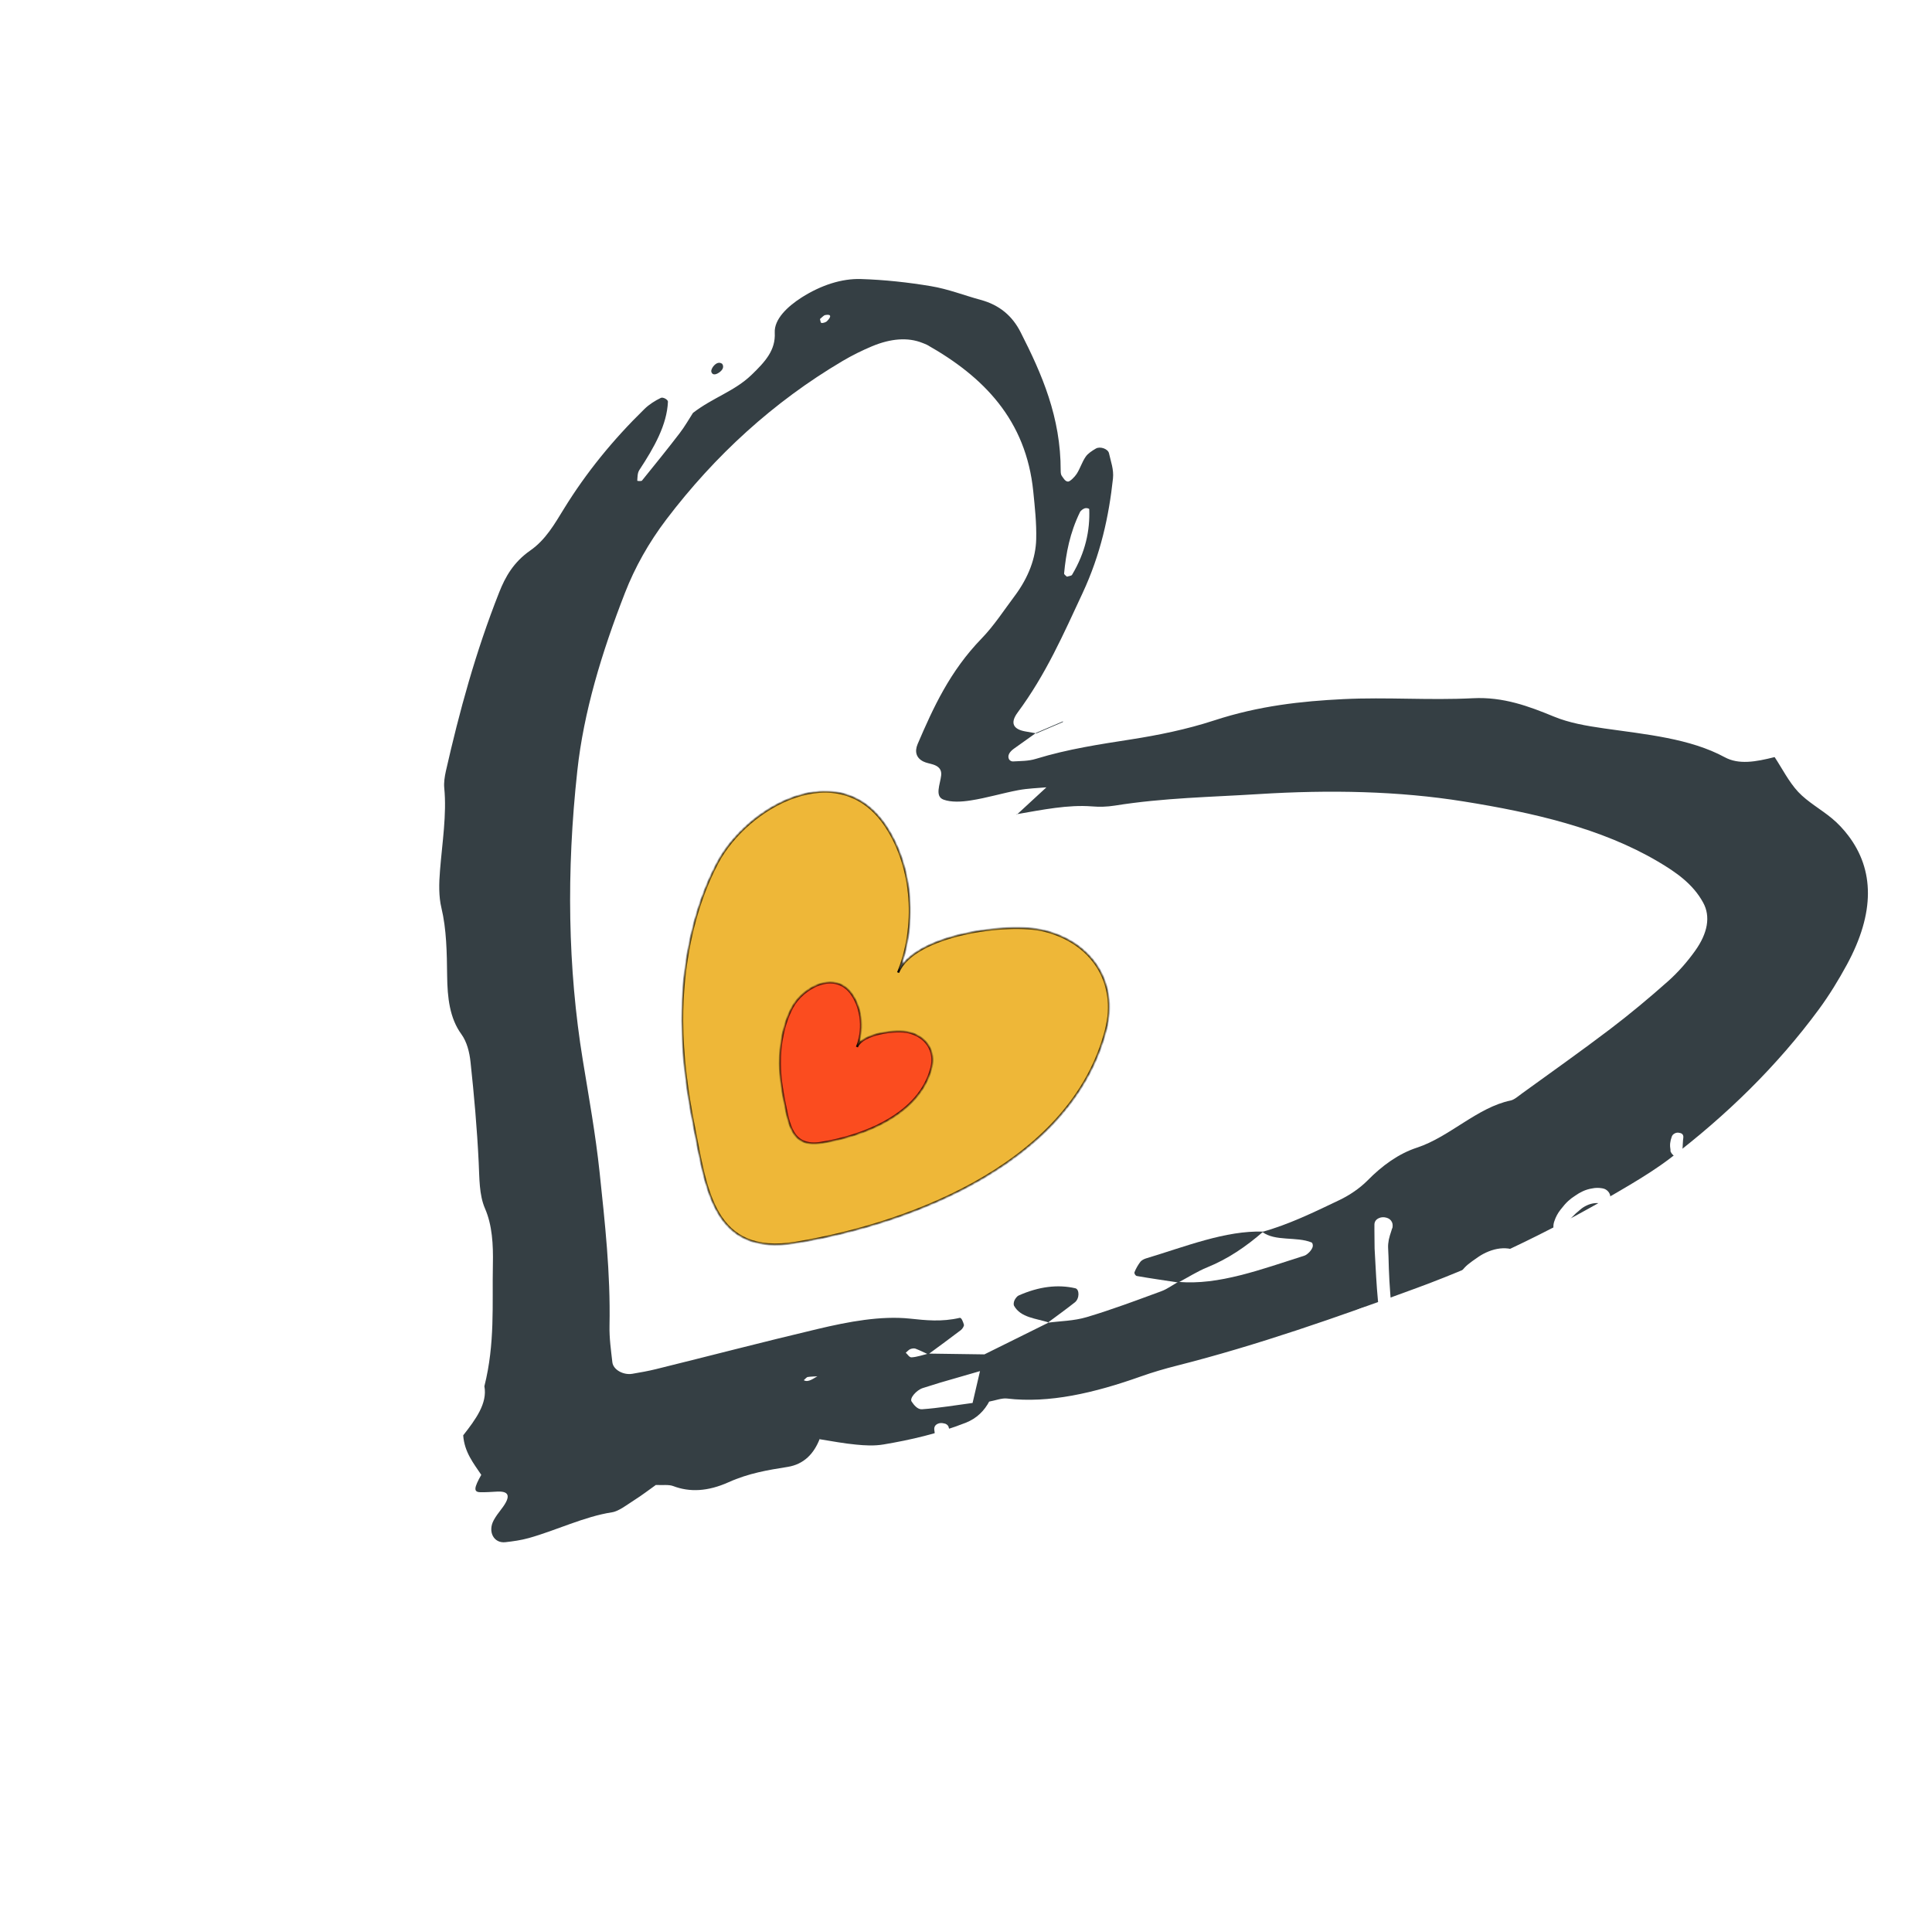<svg width="546" height="542" viewBox="0 0 546 542" fill="none" xmlns="http://www.w3.org/2000/svg">
<g filter="url(#filter0_d_6009_5)">
<mask id="path-1-inside-1_6009_5" fill="white">
<path d="M188.774 284.496C188.713 269.482 191.69 253.12 198.719 239.861C207.232 223.803 233.132 209.516 246.381 229.497C254.262 241.379 255.036 258.114 249.809 270.875C254.249 260.055 281.028 256.564 291.022 258.998C304.551 262.295 312.023 273.57 308.565 287.055C299.173 323.771 255.154 341.576 220.945 347.224C197.519 351.099 195.602 332.19 192.095 314.398C190.15 304.529 188.814 294.532 188.774 284.496Z"/>
</mask>
<path d="M188.774 284.496C188.713 269.482 191.69 253.12 198.719 239.861C207.232 223.803 233.132 209.516 246.381 229.497C254.262 241.379 255.036 258.114 249.809 270.875C254.249 260.055 281.028 256.564 291.022 258.998C304.551 262.295 312.023 273.57 308.565 287.055C299.173 323.771 255.154 341.576 220.945 347.224C197.519 351.099 195.602 332.19 192.095 314.398C190.15 304.529 188.814 294.532 188.774 284.496Z" fill="#EEB738"/>
<path d="M198.719 239.861L198.454 239.721L198.454 239.721L198.719 239.861ZM246.381 229.497L246.131 229.663L246.131 229.663L246.381 229.497ZM249.809 270.875L250.086 270.989L249.531 270.761L249.809 270.875ZM291.022 258.998L291.093 258.707L291.093 258.707L291.022 258.998ZM308.565 287.055L308.275 286.981L308.275 286.981L308.565 287.055ZM220.945 347.224L220.896 346.929L220.896 346.929L220.945 347.224ZM192.095 314.398L192.389 314.34L192.389 314.34L192.095 314.398ZM188.474 284.497C188.413 269.448 191.396 253.034 198.454 239.721L198.984 240.002C191.984 253.206 189.014 269.515 189.074 284.495L188.474 284.497ZM198.454 239.721C202.745 231.626 211.408 223.987 220.679 220.88C225.318 219.325 230.126 218.901 234.621 220.14C239.122 221.38 243.283 224.281 246.631 229.332L246.131 229.663C242.855 224.723 238.81 221.917 234.462 220.718C230.108 219.518 225.425 219.922 220.869 221.449C211.749 224.505 203.206 232.039 198.984 240.002L198.454 239.721ZM246.631 229.332C254.573 241.306 255.347 258.147 250.086 270.988L249.531 270.761C254.725 258.081 253.951 241.452 246.131 229.663L246.631 229.332ZM249.531 270.761C250.679 267.965 253.253 265.675 256.572 263.849C259.895 262.021 264 260.638 268.267 259.674C276.79 257.747 286.034 257.474 291.093 258.707L290.951 259.29C286.016 258.087 276.874 258.343 268.399 260.259C264.166 261.216 260.119 262.582 256.861 264.375C253.597 266.171 251.159 268.375 250.086 270.989L249.531 270.761ZM291.093 258.707C297.922 260.371 303.243 264.054 306.417 269.045C309.592 274.037 310.604 280.314 308.856 287.13L308.275 286.981C309.985 280.311 308.989 274.207 305.91 269.367C302.831 264.525 297.651 260.922 290.951 259.29L291.093 258.707ZM308.856 287.129C304.133 305.591 290.71 319.277 274.214 329.048C257.719 338.819 238.124 344.692 220.994 347.52L220.896 346.929C237.975 344.108 257.494 338.254 273.908 328.532C290.323 318.809 303.605 305.235 308.275 286.981L308.856 287.129ZM220.994 347.52C215.099 348.496 210.526 348.043 206.93 346.508C203.33 344.972 200.74 342.365 198.792 339.09C196.847 335.819 195.538 331.875 194.497 327.65C193.456 323.427 192.675 318.894 191.801 314.456L192.389 314.34C193.268 318.798 194.043 323.301 195.079 327.506C196.115 331.71 197.407 335.587 199.308 338.783C201.206 341.974 203.707 344.48 207.165 345.956C210.627 347.433 215.078 347.891 220.896 346.929L220.994 347.52ZM191.801 314.456C189.853 304.575 188.514 294.559 188.474 284.497L189.074 284.495C189.114 294.506 190.446 304.482 192.389 314.34L191.801 314.456Z" fill="black" mask="url(#path-1-inside-1_6009_5)"/>
</g>
<g filter="url(#filter1_d_6009_5)">
<mask id="path-3-inside-2_6009_5" fill="white">
<path d="M216.387 296.622C216.333 291.281 217.362 285.467 219.847 280.766C222.856 275.072 232.086 270.045 236.866 277.181C239.709 281.425 240.022 287.38 238.181 291.908C239.745 288.069 249.312 286.884 252.891 287.772C257.735 288.974 260.431 293 259.224 297.79C255.944 310.831 240.244 317.07 228.025 319.006C219.657 320.334 218.931 313.603 217.639 307.266C216.922 303.751 216.423 300.192 216.387 296.622Z"/>
</mask>
<path d="M216.387 296.622C216.333 291.281 217.362 285.467 219.847 280.766C222.856 275.072 232.086 270.045 236.866 277.181C239.709 281.425 240.022 287.38 238.181 291.908C239.745 288.069 249.312 286.884 252.891 287.772C257.735 288.974 260.431 293 259.224 297.79C255.944 310.831 240.244 317.07 228.025 319.006C219.657 320.334 218.931 313.603 217.639 307.266C216.922 303.751 216.423 300.192 216.387 296.622Z" fill="#FB4C1F"/>
<path d="M219.847 280.766L219.582 280.625L219.582 280.625L219.847 280.766ZM236.866 277.181L236.617 277.348L236.617 277.348L236.866 277.181ZM238.181 291.908L238.458 292.021L237.903 291.795L238.181 291.908ZM252.891 287.772L252.963 287.481L252.963 287.481L252.891 287.772ZM259.224 297.79L258.933 297.717L258.933 297.717L259.224 297.79ZM228.025 319.006L227.977 318.709L227.978 318.709L228.025 319.006ZM217.639 307.266L217.933 307.206L217.933 307.206L217.639 307.266ZM216.087 296.625C216.033 291.249 217.068 285.382 219.582 280.625L220.112 280.906C217.657 285.552 216.633 291.313 216.687 296.619L216.087 296.625ZM219.582 280.625C221.122 277.711 224.242 274.978 227.599 273.877C229.282 273.325 231.04 273.178 232.694 273.641C234.353 274.105 235.884 275.176 237.115 277.014L236.617 277.348C235.458 275.618 234.042 274.641 232.533 274.219C231.018 273.795 229.384 273.923 227.786 274.447C224.58 275.499 221.581 278.126 220.112 280.906L219.582 280.625ZM237.115 277.014C240.02 281.349 240.333 287.411 238.458 292.021L237.903 291.795C239.711 287.349 239.399 281.501 236.617 277.348L237.115 277.014ZM237.903 291.795C238.331 290.743 239.292 289.906 240.493 289.254C241.698 288.599 243.182 288.111 244.716 287.774C247.775 287.104 251.112 287.022 252.963 287.481L252.819 288.063C251.091 287.634 247.855 287.701 244.845 288.36C243.344 288.689 241.919 289.162 240.779 289.781C239.634 290.403 238.812 291.153 238.458 292.021L237.903 291.795ZM252.963 287.481C255.449 288.097 257.403 289.445 258.579 291.273C259.756 293.104 260.137 295.395 259.515 297.864L258.933 297.717C259.518 295.396 259.154 293.278 258.074 291.598C256.993 289.915 255.177 288.648 252.818 288.063L252.963 287.481ZM259.515 297.863C257.848 304.489 253.031 309.365 247.128 312.821C241.225 316.277 234.206 318.33 228.071 319.302L227.978 318.709C234.062 317.746 241.004 315.711 246.825 312.303C252.647 308.895 257.32 304.132 258.933 297.717L259.515 297.863ZM228.072 319.302C225.941 319.64 224.266 319.47 222.935 318.899C221.6 318.325 220.641 317.361 219.921 316.165C219.204 314.974 218.722 313.547 218.339 312.034C217.956 310.524 217.666 308.9 217.345 307.326L217.933 307.206C218.258 308.801 218.543 310.395 218.921 311.887C219.298 313.377 219.763 314.738 220.435 315.856C221.105 316.968 221.976 317.834 223.172 318.347C224.37 318.862 225.924 319.035 227.977 318.709L228.072 319.302ZM217.345 307.326C216.626 303.8 216.123 300.221 216.087 296.625L216.687 296.619C216.723 300.164 217.218 303.703 217.933 307.206L217.345 307.326Z" fill="black" mask="url(#path-3-inside-2_6009_5)"/>
</g>
<path d="M292.806 207.129C290.704 208.628 288.625 210.107 286.523 211.606C285.267 212.512 284.688 213.538 285.124 214.518C285.299 214.893 285.801 215.225 286.265 215.2C288.413 215.06 290.596 215.139 292.784 214.458C301.888 211.671 310.708 210.373 319.603 208.978C327.326 207.77 335.266 206.171 343.116 203.615C355.787 199.467 367.813 198.168 379.633 197.587C392.003 196.986 403.804 197.962 416.233 197.336C424.884 196.889 432.155 199.645 439.119 202.51C443.513 204.325 448.305 205.138 453.296 205.857C465.223 207.56 477.604 208.686 487.433 214.013C491.382 216.146 496.102 215.344 501.522 213.967C503.672 217.214 505.502 220.917 508.193 223.817C510.921 226.712 514.635 228.719 517.721 231.292C519.445 232.71 520.985 234.377 522.327 236.138C529.678 245.796 529.943 257.911 521.935 272.653C519.611 276.928 517.005 281.206 514.031 285.255C502.227 301.284 487.951 315.196 471.887 327.439C468.317 330.149 464.504 332.544 460.702 334.817C441.023 346.561 420.939 356.456 400.468 363.982C377.834 372.307 355.207 380.234 332.592 385.964C329.218 386.816 325.809 387.811 322.422 389.01C309.255 393.689 296.474 396.676 284.552 395.249C283.11 395.09 281.246 395.816 279.57 396.119C277.97 396.327 276.407 396.529 274.807 396.737C275.524 393.654 276.242 390.572 276.96 387.489C277.348 385.935 277.722 384.366 278.088 382.832C284.181 379.813 290.275 376.794 296.369 373.775L296.055 373.833C299.75 373.337 303.413 373.346 307.129 372.243C314.145 370.158 321.21 367.497 328.259 364.907C329.843 364.322 331.404 363.169 332.992 362.272C344.348 363.341 356.572 358.697 368.674 354.865C369.15 354.717 369.733 354.192 370.132 353.778C370.516 353.348 370.876 352.8 370.986 352.336C371.074 351.893 370.959 351.268 370.638 351.137C366.4 349.405 360.381 350.928 356.708 348.156C364.098 346.126 371.39 342.589 378.651 339.108C381.34 337.809 384.209 335.899 386.386 333.716C390.644 329.38 395.302 326.028 400.48 324.338C409.634 321.337 417.555 312.949 426.91 311.028C427.909 310.829 429.089 309.795 430.115 309.04C438.422 303.021 446.812 297.095 455.01 290.865C460.627 286.595 466.125 282.011 471.425 277.298C474.265 274.769 476.883 271.769 479.055 268.722C482.596 263.77 483.496 259.04 481.32 255.088C478.452 249.826 473.677 246.505 468.501 243.46C452.54 234.071 433.348 229.663 413.612 226.501C395.337 223.564 375.857 223.168 355.754 224.425C342.231 225.279 328.956 225.462 315.037 227.681C312.838 228.035 310.644 228.077 308.623 227.907C301.845 227.368 294.582 228.863 287.342 230.112L287.3 230.29C290.188 227.635 293.077 224.979 295.974 222.288L295.923 222.502C293.221 222.749 290.548 222.801 287.801 223.313C283.356 224.148 278.797 225.534 274.372 226.211C271.678 226.647 268.778 226.763 266.67 225.999C264.076 225.057 265.717 221.647 265.988 219.106C266.173 217.372 265.125 216.522 263.7 216.067C262.784 215.771 261.761 215.628 260.944 215.215C258.959 214.228 258.414 212.45 259.338 210.273C263.782 199.916 268.46 189.685 277.409 180.455C280.941 176.8 283.715 172.483 286.761 168.425C290.721 163.125 292.71 157.665 292.839 152.395C292.953 147.783 292.458 143.354 292.015 138.936C289.985 118.634 277.931 106.458 262 97.463C261.595 97.239 261.114 97.111 260.701 96.923C256.569 95.263 251.734 95.665 246.473 97.851C243.674 99.026 240.859 100.41 238.153 102.005C218.567 113.581 202.061 128.716 188.324 146.792C183.312 153.404 179.408 160.391 176.628 167.542C170.01 184.506 164.938 201.338 163.158 217.813C160.03 246.369 160.465 273.652 164.704 299.612C166.422 310.138 168.317 320.59 169.455 331.329C170.949 345.531 172.551 359.718 172.253 374.636C172.177 378.206 172.672 381.598 173.057 385.004C173.307 387.132 176.162 388.68 178.674 388.268C180.895 387.894 183.139 387.499 185.366 386.951C200.548 383.204 215.768 379.227 230.93 375.637C239.917 373.488 248.981 371.829 257.08 372.663C261.703 373.153 266.08 373.639 271.225 372.454C271.728 372.337 272.197 373.624 272.415 374.408C272.498 374.726 271.997 375.569 271.566 375.901C268.508 378.233 265.417 380.482 262.317 382.768C261.128 382.213 259.961 381.639 258.719 381.16C258.347 381.018 257.729 381.099 257.222 381.303C256.811 381.477 256.395 381.963 255.978 382.311C256.519 382.776 256.943 383.654 257.64 383.616C259.141 383.525 260.776 382.95 262.368 382.554C267.671 382.627 272.961 382.685 278.242 382.778C277.89 384.327 277.515 385.896 277.164 387.445C273.338 388.563 269.521 389.645 265.696 390.763C264.064 391.251 262.424 391.775 260.784 392.298C258.99 392.877 256.997 395.174 257.623 396.095C258.283 397.098 259.316 398.381 260.571 398.288C265.266 397.956 270.131 397.135 274.917 396.498C276.516 396.29 278.08 396.088 279.68 395.88C278.203 398.75 275.984 400.887 272.989 402.07C265.134 405.162 257.361 406.947 249.707 408.233C247.028 408.684 244.406 408.522 241.91 408.275C238.411 407.951 235.061 407.297 231.649 406.754L231.7 406.54C230.056 410.849 227.191 413.847 222.576 414.583C217.065 415.453 211.582 416.353 205.918 418.902C200.019 421.55 194.893 421.765 190.258 419.998C189.016 419.52 187.262 419.782 185.347 419.684C183.439 421.037 181.451 422.574 179.356 423.9C177.26 425.225 174.905 427.12 172.933 427.411C165.123 428.613 157.255 432.501 149.439 434.689C147.231 435.304 145.027 435.607 142.854 435.854C139.553 436.247 137.784 432.882 139.519 429.667C140.085 428.626 140.846 427.577 141.604 426.615C144.85 422.462 143.497 421.41 140.466 421.561C138.877 421.646 137.244 421.771 135.704 421.729C133.795 421.682 133.916 420.509 136.07 416.722L136.05 416.88C133.816 413.54 131.249 410.416 130.904 405.657C134.399 401.195 137.797 396.624 136.891 391.782C139.934 379.688 139.064 368.706 139.292 357.41C139.414 351.726 139.116 346.252 137.055 341.525C135.396 337.696 135.503 333.033 135.281 328.5C134.823 318.968 133.985 309.555 132.984 300.232C132.689 297.332 131.924 294.407 130.399 292.307C127.079 287.76 126.439 281.95 126.367 275.825C126.291 269.199 126.198 262.644 124.742 256.559C123.972 253.358 124.046 249.651 124.349 246.017C124.968 238.178 126.289 230.126 125.548 222.67C125.404 221.203 125.659 219.545 126.005 217.945C129.807 201.191 134.364 184.373 141.069 167.416C142.811 162.991 145.151 158.868 149.864 155.579C154.258 152.521 156.756 148.032 159.367 143.806C165.613 133.647 173.243 124.26 182.129 115.591C183.441 114.297 185.181 113.208 186.772 112.449C187.368 112.164 188.789 112.93 188.767 113.538C188.477 120.073 184.9 126.43 180.699 132.815C180.117 133.703 180.177 134.853 180.099 135.848C180.087 135.97 181.272 136.024 181.424 135.832C185.02 131.391 188.616 126.95 192.07 122.442C193.581 120.466 194.801 118.303 195.836 116.701C201.514 112.318 207.539 110.621 212.389 105.949C216.279 102.196 219.217 98.964 218.951 94.021C218.754 90.193 222.587 86.603 226.557 84.067C232.141 80.526 237.932 78.704 243.268 78.86C250.036 79.071 256.662 79.802 263.067 80.873C267.982 81.688 272.421 83.463 277.103 84.74C282.452 86.172 286.112 89.292 288.445 93.915C294.454 105.734 299.798 117.899 299.759 133.059C299.763 133.56 299.808 134.107 300.042 134.457C300.532 135.136 301.04 136.108 301.851 136.106C302.416 136.102 303.737 134.773 304.296 133.906C305.286 132.343 305.767 130.621 306.82 129.085C307.424 128.177 308.654 127.379 309.696 126.777C310.923 126.065 313.146 126.866 313.413 128.11C313.917 130.429 314.807 132.682 314.536 135.223C313.399 145.825 311.068 156.634 305.943 167.632C300.615 179.037 295.64 190.517 287.589 201.376C285.429 204.3 286.284 206.107 289.802 206.723C290.78 206.907 291.78 207.071 292.744 207.24C292.777 207.322 292.806 207.129 292.806 207.129ZM231.274 388.968C230.273 389.029 229.289 389.018 228.285 389.166C227.958 389.208 227.526 389.765 227.153 390.073C228.487 390.833 229.917 389.49 231.308 388.826L231.274 388.968ZM301.519 162.987C301.981 162.823 302.809 162.751 302.963 162.471C306.781 156.066 308.057 149.904 307.828 143.92C307.815 143.68 307.024 143.523 306.607 143.646C306.154 143.774 305.433 144.282 305.231 144.689C302.334 150.629 301.27 156.348 300.728 162.018C300.685 162.421 301.226 162.662 301.519 162.987ZM231.726 90.171C231.865 90.55 231.862 91.225 232.15 91.274C232.575 91.34 233.386 91.114 233.74 90.74C235.084 89.39 234.84 88.713 233.192 89.048C232.747 89.14 232.225 89.778 231.726 90.171Z" fill="#353F44"/>
<path d="M204.095 102.825C204.632 103.602 204.369 104.482 203.226 105.287C202.069 106.077 201.233 105.961 201.007 104.988C200.947 104.65 201.237 104.025 201.526 103.624C202.391 102.51 203.298 102.254 204.095 102.825Z" fill="#353F44"/>
<path d="M292.778 207.323C295.306 206.252 297.82 205.165 300.37 204.074L300.421 203.861C297.893 204.931 295.357 206.038 292.829 207.108C292.806 207.129 292.778 207.323 292.778 207.323Z" fill="#353F44"/>
<path d="M357.008 348.082C352.115 352.346 346.967 355.83 341.195 358.168C338.426 359.287 335.722 361.02 333 362.461C329.091 361.862 325.137 361.303 321.281 360.627C320.892 360.557 320.481 359.919 320.624 359.537C320.999 358.555 321.593 357.545 322.27 356.628C322.581 356.208 323.326 355.817 323.839 355.665C334.996 352.318 346.329 347.721 357.008 348.082Z" fill="#353F44"/>
<path d="M296.405 373.77C292.827 372.592 288.461 372.433 286.577 369.031C286.393 368.691 286.482 368.023 286.688 367.53C286.908 367.052 287.41 366.347 287.844 366.153C293.64 363.57 298.982 362.964 303.893 364.09C305.078 364.369 305.136 367.005 303.751 368.083C301.234 370.069 298.642 371.925 296.092 373.829L296.405 373.77Z" fill="#353F44"/>
<path d="M287.387 230.072L287.345 230.25C287.322 230.27 287.387 230.072 287.387 230.072Z" fill="#353F44"/>
<path d="M186.524 495.449C185.926 495.727 185.245 495.764 184.48 495.561C183.783 495.382 183.188 494.765 182.697 493.708C182.633 493.57 182.558 493.409 182.473 493.225C182.387 493.042 182.325 492.847 182.286 492.642C180.648 486.475 179.579 480.63 179.079 475.108C178.604 469.518 178.421 464.435 178.528 459.859C178.636 455.283 178.757 451.456 178.89 448.377C178.937 447.516 179.185 446.787 179.632 446.188C180.105 445.521 180.594 445.07 181.099 444.835C181.467 444.664 181.831 444.607 182.192 444.662C182.553 444.718 182.819 444.93 182.99 445.297C183.225 445.803 183.225 446.585 182.991 447.643C182.686 448.791 182.438 450.359 182.245 452.348C182.052 454.338 181.922 456.521 181.854 458.9C181.786 461.278 181.784 463.737 181.848 466.278C181.957 468.797 182.139 471.171 182.392 473.4C182.653 472.999 182.993 472.227 183.411 471.083C183.874 469.917 184.381 468.844 184.931 467.862C185.983 465.92 187.057 464.024 188.153 462.174C189.248 460.323 190.506 458.342 191.927 456.229C193.326 454.07 194.947 451.668 196.791 449.023C198.634 446.378 200.806 443.357 203.305 439.96C203.542 439.627 203.866 439.364 204.28 439.172C204.739 438.959 205.217 438.904 205.713 439.009C206.187 439.068 206.598 439.352 206.947 439.86C207.231 440.231 207.219 440.627 206.913 441.049C206.652 441.45 206.301 441.837 205.859 442.209C205.418 442.582 205.079 442.935 204.843 443.268C201.561 447.867 198.874 451.882 196.781 455.313C194.688 458.744 192.869 461.741 191.322 464.304C189.822 466.845 188.294 469.148 186.739 471.212C186.291 471.811 185.918 472.571 185.62 473.492C185.322 474.413 185.129 475.201 185.043 475.856C184.956 476.511 184.983 476.749 185.124 476.572C185.387 476.897 186.066 477.336 187.161 477.888C188.302 478.419 189.623 478.978 191.125 479.565C192.627 480.152 194.141 480.705 195.668 481.225C197.241 481.723 198.657 482.126 199.918 482.434C201.157 482.696 202.072 482.802 202.663 482.751C203.869 482.581 204.775 482.607 205.381 482.828C205.987 483.049 206.375 483.344 206.546 483.711C206.738 484.125 206.714 484.555 206.475 485.002C206.236 485.448 205.863 485.789 205.358 486.024C205.22 486.088 205.071 486.129 204.912 486.147C204.82 486.19 204.695 486.22 204.536 486.238C203.626 486.326 202.223 486.252 200.326 486.016C198.407 485.735 196.332 485.358 194.101 484.887C191.895 484.348 189.815 483.778 187.86 483.178C185.951 482.557 184.528 481.961 183.593 481.391C183.655 482.367 183.791 483.561 184 484.972C184.255 486.363 184.558 487.675 184.908 488.909C185.237 490.097 185.519 490.943 185.754 491.449C185.882 491.725 186.215 491.961 186.754 492.157C187.317 492.287 187.694 492.558 187.886 492.972C188.079 493.385 188.008 493.893 187.673 494.496C187.412 494.896 187.029 495.214 186.524 495.449ZM222.385 474.421C221.099 475.019 219.707 475.331 218.21 475.356C216.759 475.36 215.419 475.061 214.19 474.459C212.96 473.857 212.057 472.936 211.48 471.696C210.626 469.858 210.361 468.026 210.685 466.199C211.009 464.372 211.682 462.634 212.704 460.986C213.772 459.316 214.969 457.866 216.296 456.634C217.578 455.424 219.114 454.402 220.906 453.569C222.79 452.694 224.765 452.195 226.831 452.072C228.922 451.883 230.709 452.421 232.191 453.687C232.004 452.322 231.735 451.022 231.384 449.788C231.013 448.508 230.624 447.432 230.218 446.559C229.535 445.088 228.713 444.102 227.753 443.598C226.838 443.073 225.646 443.153 224.176 443.836C223.578 444.114 222.996 444.664 222.429 445.486C221.84 446.263 221.338 447.167 220.923 448.198C220.776 448.601 220.654 448.881 220.559 449.037C220.51 449.172 220.279 449.335 219.865 449.528C219.406 449.741 218.963 449.751 218.538 449.558C218.159 449.343 217.873 449.029 217.681 448.615C217.425 448.064 217.407 447.485 217.629 446.88C217.85 446.274 218.096 445.601 218.366 444.86C218.637 444.12 219.077 443.385 219.687 442.654C220.322 441.856 221.26 441.169 222.5 440.592C225.073 439.396 227.235 439.118 228.984 439.757C230.734 440.396 232.239 442.071 233.499 444.782C234.119 446.115 234.576 447.578 234.87 449.173C235.211 450.747 235.525 452.445 235.813 454.267C236.007 455.406 236.151 456.736 236.243 458.257C236.36 459.711 236.34 461.229 236.181 462.812C236.023 464.394 235.618 465.867 234.967 467.231C234.774 467.656 234.493 467.955 234.126 468.125C233.666 468.339 233.201 468.36 232.73 468.188C232.259 468.015 231.927 467.723 231.735 467.309C231.542 466.896 231.557 466.386 231.778 465.78C232.091 465.132 232.31 464.22 232.434 463.045C232.605 461.848 232.622 460.443 232.487 458.83C231.473 457.01 229.936 456.048 227.877 455.944C225.863 455.819 223.868 456.215 221.892 457.134C220.744 457.668 219.705 458.318 218.776 459.085C217.777 459.941 216.885 461.026 216.099 462.341C215.293 463.61 214.733 464.931 214.422 466.305C214.157 467.658 214.281 468.885 214.793 469.988C215.199 470.861 215.999 471.439 217.192 471.723C218.431 471.985 219.671 471.827 220.912 471.251C221.968 470.759 222.785 470.352 223.361 470.028C223.983 469.683 224.516 469.268 224.96 468.782C225.429 468.229 225.963 467.394 226.562 466.278C226.847 465.81 227.128 465.512 227.403 465.383C227.771 465.213 228.123 465.189 228.459 465.312C228.796 465.435 229.05 465.68 229.221 466.047C229.455 466.553 229.406 467.107 229.071 467.709C228.107 469.722 227.113 471.19 226.089 472.112C225.09 472.968 223.856 473.737 222.385 474.421ZM255.249 463.419C254.514 463.76 253.64 463.803 252.627 463.548C251.682 463.317 250.956 462.537 250.45 461.208C250.033 459.949 249.617 458.214 249.204 456.004C248.816 453.726 248.469 451.177 248.164 448.358C247.905 445.517 247.66 442.585 247.429 439.564C247.223 436.475 247.059 433.478 246.938 430.573C246.795 427.623 246.724 424.946 246.725 422.543C246.704 420.094 246.727 418.1 246.793 416.561C246.865 415.633 247.268 414.999 248.004 414.657C248.417 414.465 248.859 414.455 249.331 414.627C249.78 414.753 250.133 415.092 250.39 415.643C250.475 415.827 250.588 416.249 250.727 416.911C250.913 417.551 251.041 418.246 251.11 418.996C251.225 419.724 251.264 420.349 251.227 420.869C251.109 421.818 250.91 422.832 250.63 423.912C250.35 424.992 250.202 426.178 250.188 427.47C250.196 430.372 250.268 433.411 250.404 436.589C250.519 439.72 250.704 442.763 250.96 445.717C251.216 448.671 251.515 451.298 251.857 453.597C252.245 455.875 252.671 457.633 253.135 458.87C253.284 459.192 253.582 459.472 254.029 459.712C254.521 459.93 254.991 460.158 255.437 460.398C255.93 460.616 256.262 460.909 256.432 461.276C256.603 461.644 256.534 462.095 256.224 462.63C256.079 462.921 255.755 463.184 255.249 463.419ZM273.895 453.243C272.654 453.819 271.408 454.203 270.156 454.394C268.925 454.631 267.702 454.585 266.487 454.255C266.016 454.083 265.653 453.722 265.396 453.17C265.097 452.527 265.016 451.811 265.152 451.021C265.333 450.21 265.677 449.687 266.182 449.452C266.458 449.324 266.798 449.334 267.202 449.482C267.627 449.675 268.13 449.916 268.711 450.205C269.338 450.472 270.073 450.549 270.915 450.438C271.166 450.377 271.44 450.305 271.737 450.223C272.012 450.095 272.311 449.956 272.633 449.806C273.322 449.486 274.013 449.109 274.705 448.676C275.443 448.221 276.021 447.84 276.438 447.535C278.387 445.958 280.174 444.094 281.8 441.941C283.425 439.789 284.758 437.549 285.799 435.221C286.841 432.893 287.484 430.611 287.729 428.374C287.974 426.137 287.68 424.122 286.847 422.33C286.228 420.998 285.298 420.62 284.057 421.197C283.322 421.538 282.443 422.171 281.419 423.093C280.395 424.016 279.379 425.075 278.37 426.271C277.361 427.466 276.454 428.698 275.647 429.967C274.34 432.083 273.34 434.14 272.649 436.138C271.957 438.136 271.241 440.201 270.5 442.333C270.352 442.737 270.049 443.046 269.589 443.259C269.13 443.473 268.64 443.561 268.12 443.523C267.578 443.44 267.2 443.168 266.987 442.709C266.816 442.341 266.806 441.899 266.957 441.382C267.265 440.121 267.403 438.437 267.373 436.328C267.342 434.219 267.203 431.937 266.956 429.481C266.755 427.005 266.529 424.596 266.278 422.254C266.006 419.866 265.806 417.752 265.677 415.912C265.494 413.595 265.215 411.433 264.842 409.428C264.468 407.422 264.202 405.647 264.042 404.101C263.951 403.305 264.273 402.736 265.009 402.394C265.514 402.159 266.082 402.119 266.712 402.273C267.367 402.359 267.823 402.678 268.079 403.23C268.1 403.276 268.12 403.378 268.138 403.537C268.181 403.629 268.224 403.721 268.266 403.813L268.298 403.882C268.527 406.178 268.717 408.688 268.866 411.413C268.993 414.091 269.131 417.212 269.279 420.775C269.472 424.317 269.705 428.483 269.976 433.274C270.535 431.952 271.209 430.577 271.998 429.149C272.765 427.675 273.759 426.207 274.98 424.746C275.967 423.505 277.172 422.19 278.594 420.803C279.995 419.369 281.316 418.364 282.557 417.788C284.44 416.912 286.072 416.936 287.451 417.859C288.808 418.737 289.829 419.91 290.513 421.381C291.495 423.494 291.811 425.917 291.461 428.65C291.157 431.362 290.342 434.115 289.015 436.911C287.689 439.707 286.038 442.346 284.063 444.828C282.067 447.265 279.923 449.323 277.631 451.003C276.472 451.877 275.227 452.623 273.895 453.243ZM306.438 405.094C306.336 405.476 306.048 405.638 305.574 405.579C305.146 405.499 304.71 405.283 304.266 404.93C303.802 404.531 303.509 404.081 303.387 403.579L303.456 403.547C303.319 402.772 303.282 402.091 303.344 401.504C303.406 400.916 303.56 400.286 303.806 399.613C303.954 399.209 304.257 398.9 304.717 398.687C305.13 398.494 305.562 398.461 306.011 398.587C306.486 398.646 306.808 398.86 306.979 399.227C307.065 399.411 307.092 399.65 307.061 399.943C307.008 400.191 306.957 400.802 306.907 401.775C306.902 402.727 306.746 403.833 306.438 405.094ZM309.576 434.561C308.84 434.903 307.977 434.969 306.986 434.759C306.019 434.483 305.305 433.669 304.845 432.318C304.196 430.441 303.744 428.807 303.489 427.417C303.234 426.027 303.078 424.731 303.022 423.528C302.944 422.279 302.857 420.95 302.762 419.542C302.712 418.113 302.544 416.43 302.26 414.495C302.172 413.586 302.565 412.929 303.438 412.523C304.035 412.245 304.649 412.183 305.279 412.337C305.91 412.491 306.282 412.933 306.398 413.661C306.697 415.869 306.826 417.709 306.784 419.181C306.742 420.653 306.682 421.966 306.604 423.12C306.504 424.228 306.516 425.395 306.64 426.623C306.788 427.783 307.19 429.189 307.846 430.84C307.91 430.978 308.347 431.137 309.158 431.319C309.948 431.455 310.47 431.799 310.727 432.35C310.919 432.764 310.86 433.238 310.55 433.773C310.406 434.064 310.081 434.326 309.576 434.561ZM362.865 412.136C361.717 412.67 360.71 412.608 359.845 411.948C359.025 411.268 358.327 410.307 357.751 409.066C357.003 407.458 356.476 405.664 356.17 403.683C355.843 401.656 355.664 399.951 355.636 398.567C355.589 395.461 355.373 393.494 354.988 392.667C354.689 392.023 354.241 391.841 353.644 392.118C353.506 392.182 353.345 392.257 353.161 392.342C353.023 392.407 352.884 392.527 352.743 392.705C351.627 393.67 350.476 395.099 349.288 396.992C348.147 398.864 347.07 400.873 346.056 403.02C345.043 405.168 344.249 407.185 343.674 409.073C343.372 410.107 343.17 411.235 343.067 412.456C342.964 413.677 342.837 414.546 342.687 415.063C342.459 415.895 342 416.472 341.311 416.792C340.852 417.006 340.364 417.037 339.846 416.886C339.354 416.668 339.006 416.16 338.802 415.36C338.166 413.03 337.788 411.557 337.67 410.942C337.53 410.28 337.483 409.939 337.529 409.918L337.209 409.229C336.696 408.126 336.147 407.124 335.56 406.223C334.999 405.255 334.406 404.581 333.782 404.2C333.204 403.799 332.624 403.873 332.041 404.423C330.972 405.367 329.889 406.764 328.794 408.614C327.698 410.465 326.69 412.442 325.768 414.547C324.847 416.651 324.113 418.557 323.565 420.264C323.015 422.084 322.771 423.483 322.833 424.459C322.942 425.415 322.997 425.892 322.997 425.892C322.797 426.544 322.513 426.955 322.145 427.126C321.272 427.532 320.473 426.954 319.747 425.391C319.106 424.013 318.632 422.333 318.326 420.353C318.02 418.372 317.839 416.36 317.784 414.319C317.754 412.21 317.761 410.363 317.806 408.777C317.878 407.85 318.282 407.215 319.017 406.873C319.522 406.639 320.021 406.63 320.514 406.848C321.052 407.045 321.425 407.486 321.632 408.172C321.76 408.448 321.741 409.127 321.574 410.211C321.386 411.248 321.26 412.48 321.196 413.906C321.158 415.265 321.368 416.62 321.828 417.97C321.971 416.954 322.151 416.2 322.369 415.708C322.612 415.148 322.893 414.43 323.212 413.556C323.901 411.671 324.534 410.148 325.111 408.985C325.734 407.802 326.446 406.689 327.246 405.646C328.047 404.604 329.068 403.375 330.31 401.959C330.616 401.537 330.967 401.151 331.363 400.799C331.758 400.448 332.186 400.165 332.645 399.952C333.38 399.61 334.175 399.576 335.028 399.85C335.86 400.077 336.77 400.772 337.757 401.934C338.79 403.074 339.871 404.918 340.999 407.467C341.408 406.662 341.724 405.9 341.948 405.181C342.198 404.395 342.482 403.565 342.802 402.69C343.515 400.738 344.184 399.114 344.811 397.817C345.462 396.452 346.212 395.182 347.062 394.005C347.936 392.76 349.029 391.386 350.341 389.882C350.74 389.417 351.241 388.933 351.845 388.429C352.427 387.879 353.04 387.454 353.683 387.155C354.464 386.792 355.26 386.701 356.071 386.883C356.882 387.065 357.576 387.776 358.152 389.017C358.537 389.844 358.857 390.952 359.112 392.342C359.391 393.665 359.546 395.381 359.577 397.49C359.635 399.418 359.839 401.419 360.188 403.492C360.583 405.543 360.966 407.209 361.337 408.489C362.184 408.989 362.811 409.675 363.217 410.548C363.366 410.87 363.425 411.178 363.394 411.472C363.363 411.765 363.187 411.987 362.865 412.136ZM385.989 399.46C383.462 400.634 381.054 401.223 378.764 401.226C376.521 401.207 374.55 400.754 372.853 399.867C371.18 398.913 369.97 397.631 369.222 396.023C368.838 395.196 368.58 394.282 368.45 393.281C368.366 392.259 368.464 391.207 368.744 390.127C369.08 388.686 369.58 387.057 370.244 385.24C370.954 383.401 371.856 381.557 372.952 379.707C374.093 377.835 375.492 376.096 377.147 374.488C378.781 372.835 380.723 371.485 382.975 370.438C384.629 369.669 385.819 369.284 386.544 369.282C387.315 369.258 387.923 369.423 388.366 369.776C388.788 370.083 389.256 370.368 389.77 370.632C389.509 368.63 389.298 366.493 389.136 364.221C388.975 361.95 388.843 359.804 388.742 357.784C388.641 355.763 388.552 354.129 388.474 352.88C388.472 352.154 388.463 351.293 388.446 350.295C388.453 349.23 388.446 348.311 388.422 347.54C388.423 346.701 388.424 346.282 388.424 346.282C388.383 345.351 388.798 344.683 389.671 344.278C390.315 343.979 391.019 343.931 391.784 344.134C392.549 344.337 393.08 344.76 393.379 345.403C393.593 345.863 393.634 346.431 393.501 347.107L393.432 347.139C393.432 347.139 393.332 347.465 393.132 348.116C392.911 348.722 392.697 349.464 392.491 350.342C392.33 351.199 392.263 351.957 392.29 352.615C392.379 354.249 392.448 356.201 392.497 358.469C392.57 360.67 392.706 363.065 392.904 365.655C393.102 368.245 393.413 370.838 393.838 373.434C394.287 375.963 394.955 378.362 395.843 380.632C395.946 380.975 395.903 381.302 395.713 381.614C395.523 381.926 395.244 382.167 394.876 382.338C394.371 382.573 393.858 382.672 393.338 382.634C392.796 382.551 392.464 382.258 392.343 381.756C392.273 381.006 392.112 380.299 391.859 379.634C391.631 378.902 391.378 378.238 391.1 377.64C390.502 376.354 389.783 375.347 388.942 374.621C388.126 373.827 387.251 373.507 386.317 373.662C385.885 373.695 385.452 373.784 385.017 373.931C384.582 374.077 384.158 374.246 383.745 374.438C382.274 375.122 380.941 376.16 379.746 377.554C378.528 378.902 377.476 380.425 376.589 382.123C375.727 383.753 375 385.376 374.41 386.991C373.82 388.606 373.417 390.023 373.201 391.241C372.963 392.413 373.08 393.504 373.549 394.515C374.105 395.709 375.213 396.591 376.874 397.16C378.514 397.683 380.789 397.407 383.698 396.334C383.949 396.273 384.19 396.19 384.419 396.083C384.649 395.976 384.902 395.859 385.178 395.73C387.061 394.855 388.907 393.717 390.715 392.318C392.548 390.852 394.096 389.434 395.359 388.064C396.364 386.982 397.189 385.872 397.834 384.735C398.478 383.597 399.019 382.536 399.455 381.551C399.673 381.058 399.989 380.716 400.402 380.524C400.816 380.332 401.235 380.332 401.66 380.526C402.11 380.652 402.42 380.899 402.591 381.266C402.805 381.726 402.79 382.235 402.548 382.795C402.111 383.78 401.533 384.999 400.811 386.452C400.114 387.837 399.134 389.215 397.871 390.584C396.375 392.174 394.538 393.81 392.359 395.493C390.18 397.177 388.057 398.499 385.989 399.46ZM425.143 386.791C424.775 386.962 424.307 387.096 423.737 387.193C420.507 387.577 417.758 387.011 415.489 385.496C413.199 383.934 411.498 381.959 410.388 379.57C410.217 379.202 410.057 378.858 409.907 378.536C409.782 378.147 409.668 377.781 409.565 377.438C408.761 374.627 408.555 371.901 408.948 369.26C409.386 366.598 410.157 364.228 411.259 362.151C412.385 360.007 413.575 358.421 414.829 357.391C415.641 356.734 416.474 356.123 417.329 355.558C418.163 354.947 419.016 354.439 419.889 354.033C422.094 353.008 424.202 352.615 426.213 352.853C428.223 353.092 429.741 354.314 430.766 356.52C431.343 357.76 431.476 359.067 431.165 360.441C430.899 361.794 430.363 363.104 429.556 364.373C428.774 365.575 427.951 366.628 427.086 367.533C425.777 368.924 424.163 370.261 422.245 371.543C420.373 372.805 418.541 373.852 416.749 374.685C415.601 375.219 414.512 375.641 413.483 375.952L413.515 376.021C413.601 376.204 413.663 376.399 413.703 376.604C413.721 376.763 413.772 376.935 413.858 377.118C413.897 377.324 413.96 377.518 414.045 377.702C414.109 377.84 414.173 377.978 414.237 378.115C414.9 379.54 415.763 380.675 416.826 381.521C417.915 382.301 419.031 382.899 420.175 383.317C421.298 383.689 422.219 383.987 422.938 384.212C423.957 384.241 424.713 384.365 425.206 384.583C425.765 384.825 426.099 385.061 426.206 385.291C426.462 385.843 426.108 386.342 425.143 386.791ZM417.169 370.719C418.547 370.078 419.952 369.313 421.382 368.425C422.792 367.49 424.001 366.425 425.01 365.23C425.786 364.255 426.418 363.151 426.906 361.918C427.373 360.639 427.329 359.402 426.774 358.208C426.347 357.289 425.659 356.771 424.71 356.653C423.762 356.535 422.621 356.786 421.289 357.405C419.772 358.11 418.247 359.155 416.711 360.539C416.153 361.022 415.552 361.832 414.908 362.97C414.309 364.086 413.805 365.466 413.395 367.109C412.964 368.706 412.801 370.458 412.905 372.365C413.478 372.155 414.13 371.935 414.862 371.707C415.619 371.411 416.388 371.082 417.169 370.719ZM447.72 374.787C447.399 374.937 447.02 375.085 446.586 375.231C446.197 375.356 445.774 375.468 445.318 375.569C444.656 375.709 444.155 375.411 443.813 374.676C443.621 374.262 443.611 373.82 443.783 373.349C443.934 372.832 444.329 372.48 444.969 372.295C445.496 372.106 446.247 371.617 447.221 370.829C448.242 370.019 449.334 369.064 450.499 367.964C452.179 366.289 453.47 364.739 454.372 363.314C455.274 361.889 455.882 360.433 456.197 358.946C456.557 357.438 456.502 356.178 456.032 355.167C455.819 354.708 455.524 354.314 455.148 353.986C454.751 353.612 454.203 353.336 453.506 353.157C452.404 352.831 451.163 352.625 449.783 352.541C448.403 352.456 447.035 352.338 445.679 352.186C444.302 351.988 443.053 351.646 441.934 351.161C440.839 350.608 440.003 349.712 439.426 348.471C438.914 347.368 438.867 346.245 439.285 345.101C439.681 343.911 440.267 342.828 441.043 341.853C441.844 340.81 442.558 340.003 443.186 339.432C443.815 338.86 444.475 338.358 445.168 337.924C445.839 337.445 446.542 337.034 447.277 336.692C448.15 336.287 449.03 336.017 449.918 335.884C450.831 335.683 451.772 335.664 452.742 335.828C453.283 335.912 453.732 336.094 454.086 336.377C454.441 336.659 454.704 336.983 454.875 337.351C455.109 337.856 455.162 338.391 455.033 338.954C454.928 339.449 454.623 339.815 454.117 340.05C453.75 340.22 453.182 340.261 452.414 340.171L452.483 340.139C451.13 339.874 449.788 340.051 448.455 340.67C447.72 341.012 447.097 341.413 446.585 341.875C445.727 342.553 444.924 343.29 444.176 344.084C443.428 344.879 443.12 345.72 443.254 346.608C443.394 347.27 444.048 347.776 445.217 348.126C446.41 348.41 447.821 348.62 449.449 348.757C451.056 348.848 452.571 348.982 453.994 349.159C455.328 349.265 456.552 349.674 457.665 350.385C458.778 351.097 459.602 352.027 460.135 353.176C460.798 354.6 460.91 356.224 460.473 358.048C459.734 360.906 458.712 363.336 457.408 365.339C456.15 367.321 454.567 369.202 452.657 370.984C451.609 371.974 450.714 372.753 449.972 373.321C449.252 373.936 448.501 374.424 447.72 374.787ZM475.098 326.693C474.997 327.075 474.709 327.237 474.235 327.178C473.806 327.098 473.37 326.882 472.927 326.529C472.462 326.13 472.169 325.68 472.047 325.178L472.116 325.146C471.98 324.371 471.943 323.69 472.005 323.102C472.067 322.515 472.221 321.885 472.467 321.212C472.614 320.808 472.918 320.499 473.377 320.285C473.791 320.093 474.222 320.06 474.672 320.186C475.146 320.245 475.469 320.458 475.64 320.826C475.725 321.01 475.752 321.249 475.721 321.542C475.669 321.79 475.618 322.401 475.567 323.374C475.563 324.326 475.406 325.432 475.098 326.693ZM478.236 356.16C477.501 356.502 476.638 356.568 475.646 356.358C474.679 356.081 473.966 355.268 473.506 353.917C472.857 352.04 472.405 350.406 472.15 349.016C471.894 347.626 471.739 346.33 471.682 345.127C471.605 343.878 471.518 342.549 471.422 341.141C471.372 339.711 471.205 338.029 470.92 336.094C470.833 335.185 471.225 334.528 472.098 334.122C472.696 333.844 473.309 333.782 473.94 333.936C474.57 334.09 474.943 334.532 475.058 335.26C475.358 337.468 475.487 339.307 475.445 340.78C475.403 342.252 475.343 343.565 475.264 344.719C475.165 345.827 475.177 346.994 475.3 348.222C475.449 349.382 475.851 350.788 476.506 352.439C476.57 352.576 477.008 352.736 477.819 352.918C478.608 353.054 479.131 353.398 479.387 353.949C479.579 354.362 479.521 354.837 479.211 355.372C479.066 355.663 478.742 355.925 478.236 356.16ZM515.758 340.562C515.069 340.882 514.244 340.791 513.284 340.287C512.302 339.738 511.523 338.843 510.946 337.603C510.583 336.822 510.193 335.802 509.775 334.543C509.358 333.284 509.009 331.994 508.73 330.671C508.429 329.302 508.259 328.096 508.221 327.052C508.187 325.057 507.946 323.576 507.498 322.611C506.942 321.417 506.113 321.076 505.011 321.588C504.873 321.652 504.712 321.727 504.528 321.813C504.344 321.898 504.182 322.029 504.041 322.207C503.25 322.91 502.298 324.106 501.184 325.797C500.049 327.443 498.897 329.291 497.728 331.343C496.605 333.374 495.573 335.362 494.634 337.307C493.694 339.253 493.024 340.877 492.625 342.18C492.074 344.001 491.775 345.341 491.728 346.201C491.681 347.061 491.657 347.491 491.657 347.491C491.524 348.167 491.228 348.612 490.769 348.826C490.355 349.018 489.915 348.971 489.447 348.686C488.958 348.355 488.611 347.79 488.407 346.99C487.299 342.924 486.493 339.387 485.99 336.381C485.532 333.353 485.36 330.639 485.474 328.24C485.546 327.312 485.949 326.678 486.684 326.336C487.098 326.144 487.54 326.134 488.011 326.306C488.461 326.432 488.825 326.794 489.102 327.391C489.252 327.713 489.402 328.397 489.554 329.444C489.751 330.47 489.805 331.367 489.715 332.135C489.597 333.083 489.602 334.115 489.729 335.229C489.88 336.276 490.134 337.723 490.489 339.569C490.631 338.553 490.811 337.799 491.029 337.307C491.226 336.768 491.484 336.061 491.804 335.186C492.812 332.427 494.25 329.691 496.118 326.979C498.011 324.2 499.906 321.726 501.804 319.559C502.203 319.094 502.739 318.565 503.414 317.973C504.088 317.38 504.816 316.902 505.597 316.539C506.516 316.112 507.46 315.98 508.43 316.144C509.4 316.307 510.216 317.101 510.878 318.526C511.22 319.261 511.499 320.221 511.714 321.406C511.976 322.569 512.139 324.002 512.204 325.704C512.259 327.745 512.599 329.739 513.223 331.683C513.894 333.606 514.528 335.211 515.126 336.498C515.297 336.865 515.468 337.233 515.639 337.6C515.834 337.901 515.996 338.189 516.124 338.464C516.338 338.924 516.44 339.323 516.43 339.663C516.441 340.049 516.218 340.348 515.758 340.562Z" fill="white"/>
<defs>
<filter id="filter0_d_6009_5" x="181.773" y="212.717" width="142.633" height="150.017" filterUnits="userSpaceOnUse" color-interpolation-filters="sRGB">
<feFlood flood-opacity="0" result="BackgroundImageFix"/>
<feColorMatrix in="SourceAlpha" type="matrix" values="0 0 0 0 0 0 0 0 0 0 0 0 0 0 0 0 0 0 127 0" result="hardAlpha"/>
<feOffset dx="4" dy="4"/>
<feGaussianBlur stdDeviation="5.5"/>
<feComposite in2="hardAlpha" operator="out"/>
<feColorMatrix type="matrix" values="0 0 0 0 0 0 0 0 0 0 0 0 0 0 0 0 0 0 0.21 0"/>
<feBlend mode="normal" in2="BackgroundImageFix" result="effect1_dropShadow_6009_5"/>
<feBlend mode="normal" in="SourceGraphic" in2="effect1_dropShadow_6009_5" result="shape"/>
</filter>
<filter id="filter1_d_6009_5" x="209.385" y="266.665" width="65.126" height="67.51" filterUnits="userSpaceOnUse" color-interpolation-filters="sRGB">
<feFlood flood-opacity="0" result="BackgroundImageFix"/>
<feColorMatrix in="SourceAlpha" type="matrix" values="0 0 0 0 0 0 0 0 0 0 0 0 0 0 0 0 0 0 127 0" result="hardAlpha"/>
<feOffset dx="4" dy="4"/>
<feGaussianBlur stdDeviation="5.5"/>
<feComposite in2="hardAlpha" operator="out"/>
<feColorMatrix type="matrix" values="0 0 0 0 0 0 0 0 0 0 0 0 0 0 0 0 0 0 0.73 0"/>
<feBlend mode="normal" in2="BackgroundImageFix" result="effect1_dropShadow_6009_5"/>
<feBlend mode="normal" in="SourceGraphic" in2="effect1_dropShadow_6009_5" result="shape"/>
</filter>
</defs>
</svg>

